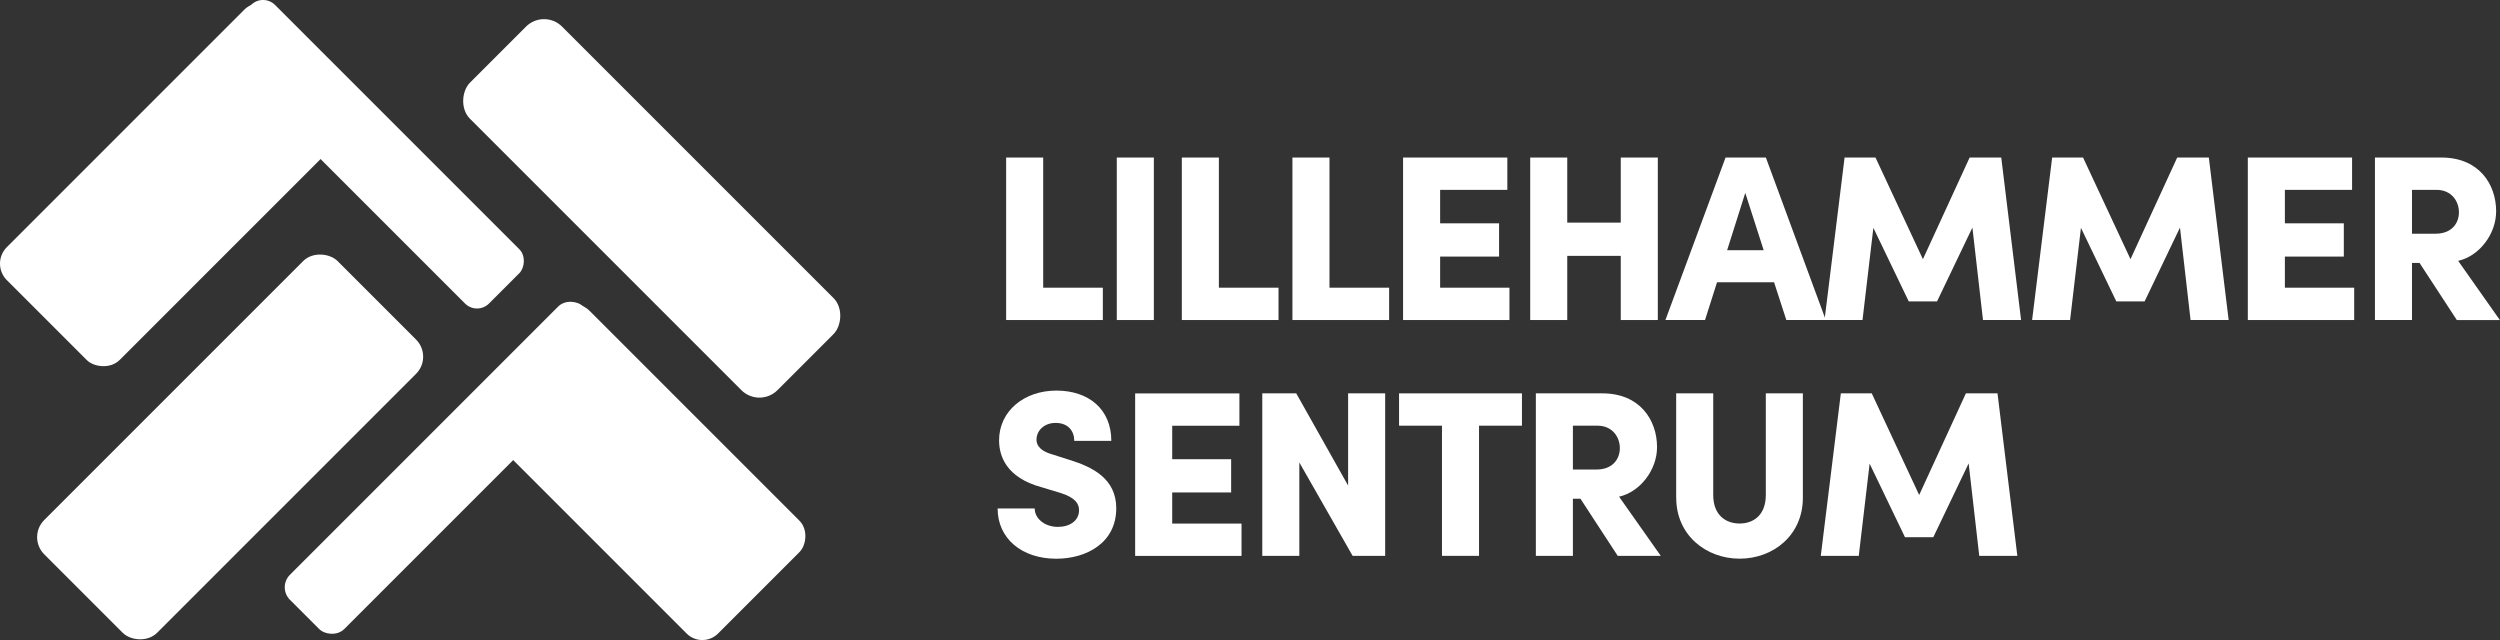<svg xmlns="http://www.w3.org/2000/svg" id="Layer_2" viewBox="0 0 460.2 117.82"><rect x="0" y="0" width="460.2" height="117.82" fill="#333333" stroke="none"/><defs><style>.cls-1{fill:#fff;}</style></defs><g id="Layer_1-2"><rect class="cls-1" x="-1.71" y="19.32" width="70.46" height="29.37" rx="4.29" ry="4.29" transform="translate(-14.23 33.66) rotate(-45)"></rect><rect class="cls-1" x="33.2" y="21.33" width="69.83" height="14.13" rx="3.11" ry="3.11" transform="translate(40.03 -39.85) rotate(45)"></rect><rect class="cls-1" x="4.19" y="67.59" width="76.35" height="29.37" rx="4.46" ry="4.46" transform="translate(-45.77 54.05) rotate(-45)"></rect><rect class="cls-1" x="79.95" y="26.37" width="80.05" height="23.98" rx="4.7" ry="4.7" transform="translate(62.26 -73.6) rotate(45)"></rect><rect class="cls-1" x="44.89" y="79.04" width="76.35" height="14.13" rx="3.25" ry="3.25" transform="translate(-36.56 83.96) rotate(-45)"></rect><rect class="cls-1" x="86.05" y="72.23" width="62.82" height="29.37" rx="4.08" ry="4.08" transform="translate(95.86 -57.6) rotate(45)"></rect><path class="cls-1" d="M192.03,52.96h10.98v5.95h-17.8v-29.91h6.82v23.96Z"></path><path class="cls-1" d="M205.58,58.91v-29.91h6.82v29.91h-6.82Z"></path><path class="cls-1" d="M224.37,52.96h10.98v5.95h-17.8v-29.91h6.82v23.96Z"></path><path class="cls-1" d="M244.73,52.96h10.98v5.95h-17.8v-29.91h6.82v23.96Z"></path><path class="cls-1" d="M265.1,52.96h12.76v5.95h-19.58v-29.91h19.19v5.95h-12.37v6.16h10.85v6.12h-10.85v5.73Z"></path><path class="cls-1" d="M298.35,29h6.82v29.91h-6.82v-11.81h-9.85v11.81h-6.82v-29.91h6.82v11.98h9.85v-11.98Z"></path><path class="cls-1" d="M328.83,58.91l-2.26-6.95h-10.5l-2.21,6.95h-7.29l11.07-29.91h7.42l11.03,29.91h-7.25ZM317.93,46.06h6.73l-3.39-10.55-3.34,10.55Z"></path><path class="cls-1" d="M372.02,58.91h-6.99l-1.95-17.02-6.51,13.59h-5.21l-6.51-13.54-2,16.97h-6.99l3.69-29.91h5.69l8.73,18.71,8.6-18.71h5.82l3.65,29.91Z"></path><path class="cls-1" d="M410.23,58.91h-6.99l-1.95-17.02-6.51,13.59h-5.21l-6.51-13.54-2,16.97h-6.99l3.69-29.91h5.69l8.73,18.71,8.6-18.71h5.82l3.65,29.91Z"></path><path class="cls-1" d="M420.6,52.96h12.76v5.95h-19.58v-29.91h19.19v5.95h-12.37v6.16h10.85v6.12h-10.85v5.73Z"></path><path class="cls-1" d="M452.25,58.91l-6.86-10.51h-1.39v10.51h-6.82v-29.91h12.24c6.95,0,10.07,4.95,10.07,9.9,0,4.21-3.13,8.25-6.99,9.12l7.68,10.9h-7.94ZM444,34.95v8.07h4.34c3,0,4.3-1.95,4.3-3.95s-1.35-4.12-4.12-4.12h-4.51Z"></path><path class="cls-1" d="M183.65,93.6h6.82c0,1.91,1.91,3.39,4.25,3.39,2.21,0,3.91-1.13,3.91-3.08,0-1.17-.65-2.26-3.3-3.13l-3.56-1.08c-6.6-1.78-7.86-5.82-7.86-8.64,0-5.38,4.6-9.16,10.55-9.16s10.11,3.43,10.11,9.25h-6.82c0-1.78-1.09-3.3-3.43-3.3-2.13,0-3.52,1.43-3.52,3.08,0,.61.17,1.95,2.95,2.73l3.13,1c4.25,1.3,8.6,3.47,8.6,8.9,0,6.43-5.56,9.29-11.03,9.29-6.38,0-10.81-3.73-10.81-9.25Z"></path><path class="cls-1" d="M215.78,96.38h12.76v5.95h-19.58v-29.91h19.19v5.95h-12.37v6.16h10.85v6.12h-10.85v5.73Z"></path><path class="cls-1" d="M248.16,72.41h6.82v29.91h-5.99l-9.81-17.19v17.19h-6.82v-29.91h6.25l9.55,16.97v-16.97Z"></path><path class="cls-1" d="M280.16,72.41v5.95h-7.9v23.96h-6.82v-23.96h-7.9v-5.95h22.62Z"></path><path class="cls-1" d="M297.79,102.32l-6.86-10.51h-1.39v10.51h-6.82v-29.91h12.24c6.95,0,10.07,4.95,10.07,9.9,0,4.21-3.13,8.25-6.99,9.12l7.68,10.9h-7.94ZM289.54,78.36v8.07h4.34c3,0,4.3-1.95,4.3-3.95s-1.35-4.12-4.12-4.12h-4.51Z"></path><path class="cls-1" d="M308.55,91.64v-19.23h6.82v18.71c0,3.78,2.39,5.25,4.86,5.25s4.82-1.48,4.82-5.25v-18.71h6.82v19.23c0,6.9-5.47,11.2-11.63,11.2s-11.68-4.3-11.68-11.2Z"></path><path class="cls-1" d="M371.33,102.32h-6.99l-1.95-17.02-6.51,13.59h-5.21l-6.51-13.54-2,16.97h-6.99l3.69-29.91h5.69l8.73,18.71,8.6-18.71h5.82l3.65,29.91Z"></path></g></svg>